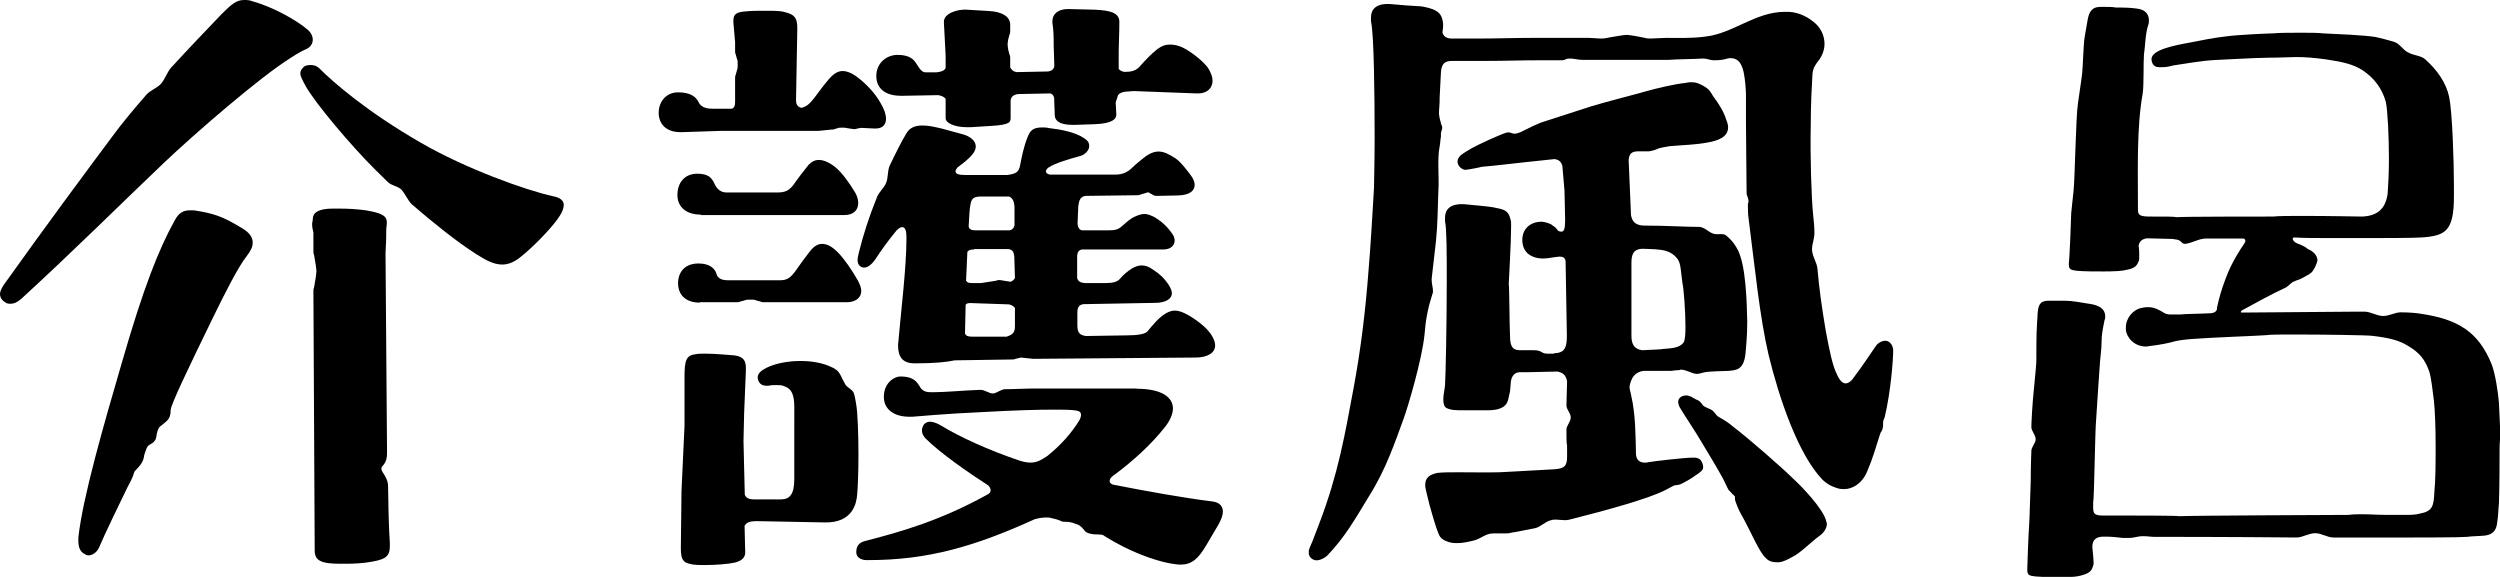 <?xml version="1.0" encoding="utf-8"?>
<!-- Generator: Adobe Illustrator 24.3.0, SVG Export Plug-In . SVG Version: 6.00 Build 0)  -->
<svg version="1.1" id="レイヤー_1" xmlns="http://www.w3.org/2000/svg" xmlns:xlink="http://www.w3.org/1999/xlink" x="0px"
	 y="0px" viewBox="0 0 116.14 26.8" style="enable-background:new 0 0 116.14 26.8;" xml:space="preserve">
<g>
	<path d="M14.28,1.37c0.17,0.14,0.25,0.31,0.25,0.48s-0.11,0.34-0.28,0.42C14,2.38,13.89,2.44,13.5,2.69
		c-1.46,0.92-4.4,3.47-5.88,4.87c-1.85,1.76-4.31,4.2-6.64,6.33c-0.2,0.17-0.34,0.22-0.48,0.22c-0.11,0-0.17,0-0.25-0.06
		C0.11,13.97,0,13.83,0,13.66c0-0.11,0.06-0.25,0.17-0.42c2.02-2.83,3.81-5.24,5.04-6.89C5.68,5.71,6.24,5.04,6.8,4.4
		c0.2-0.22,0.5-0.31,0.67-0.5c0.2-0.22,0.28-0.53,0.48-0.76c0.87-0.95,1.74-1.85,2.35-2.49C10.75,0.2,10.98,0,11.34,0
		c0.11,0,0.25,0,0.39,0.06C12.74,0.34,13.83,0.98,14.28,1.37z M3.64,25.14v-0.17c0.2-1.85,1.18-5.24,2.02-8.12
		c1.01-3.5,1.71-5.26,2.44-6.58c0.2-0.39,0.42-0.5,0.73-0.5h0.17c0.92,0.14,1.34,0.28,2.21,0.81c0.39,0.22,0.53,0.45,0.53,0.7
		c0,0.2-0.11,0.39-0.28,0.62c-0.39,0.48-1.06,1.82-1.54,2.8c-1.2,2.46-1.99,4.12-1.99,4.34c0,0.48-0.22,0.53-0.5,0.78
		c-0.08,0.06-0.14,0.25-0.17,0.48c-0.03,0.17-0.14,0.28-0.31,0.36c-0.14,0.08-0.17,0.25-0.25,0.48c-0.03,0.28-0.14,0.45-0.45,0.76
		c-0.11,0.36-0.22,0.53-0.34,0.76c-0.22,0.45-1.09,2.24-1.32,2.8c-0.11,0.22-0.31,0.34-0.48,0.34c-0.06,0-0.14-0.03-0.17-0.06
		C3.81,25.68,3.64,25.54,3.64,25.14z M17.42,7.87C16.32,6.78,14.64,4.79,14.2,4c-0.17-0.31-0.25-0.48-0.25-0.59
		c0-0.11,0.06-0.2,0.14-0.28c0.06-0.08,0.2-0.11,0.34-0.11c0.14,0,0.28,0.03,0.42,0.17c0.62,0.62,2.18,1.99,4.7,3.44
		c2.07,1.2,4.87,2.21,6.16,2.49c0.31,0.06,0.48,0.2,0.48,0.39c0,0.17-0.08,0.39-0.31,0.7c-0.39,0.53-1.2,1.34-1.71,1.74
		c-0.31,0.25-0.59,0.34-0.84,0.34c-0.39,0-0.76-0.2-1.23-0.5c-0.92-0.59-1.96-1.43-2.97-2.3c-0.2-0.2-0.31-0.5-0.5-0.7
		c-0.17-0.14-0.42-0.17-0.59-0.31L17.42,7.87z M17.98,20.97c0,0.22,0,0.45-0.2,0.67c-0.06,0.06-0.06,0.08-0.06,0.14
		c0,0.11,0.11,0.22,0.17,0.34c0.11,0.2,0.14,0.31,0.14,0.53c0,0.28,0.03,1.99,0.08,2.55v0.17c0,0.53-0.25,0.64-1.06,0.76
		c-0.2,0.03-0.59,0.06-0.98,0.06h-0.25c-0.9,0-1.2-0.14-1.2-0.62l-0.06-12.04c0-0.06,0-0.11,0.03-0.17l0.08-0.48
		c0-0.08,0.03-0.17,0.03-0.28c0-0.11-0.03-0.22-0.03-0.28l-0.08-0.48c-0.03-0.06-0.03-0.11-0.03-0.17v-0.87
		c-0.03-0.11-0.06-0.25-0.06-0.39c0-0.08,0.03-0.14,0.03-0.22c0-0.31,0.25-0.5,0.95-0.5h0.25c0.48,0,0.9,0.03,1.26,0.08
		c0.62,0.11,0.98,0.2,0.98,0.56v0.08c-0.03,0.2-0.03,0.36-0.03,0.64c0,0.25-0.03,0.53-0.03,0.73L17.98,20.97z"/>
	<path d="M33.49,6.08l-1.82,0.06h-0.06c-0.7,0-1.01-0.42-1.01-0.9c0-0.53,0.36-0.95,0.9-0.95c0.53,0,0.81,0.17,0.95,0.45
		c0.11,0.22,0.31,0.31,0.64,0.31h0.92c0.11-0.06,0.14-0.14,0.14-0.34V3.64c0-0.06,0-0.11,0.03-0.17l0.06-0.22
		c0.03-0.06,0.03-0.14,0.03-0.25c0-0.11,0-0.22-0.03-0.25l-0.06-0.22c-0.03-0.06-0.03-0.11-0.03-0.17V1.96l-0.08-0.92V0.95
		c0-0.31,0.17-0.39,0.56-0.42c0.28-0.03,0.62-0.03,0.92-0.03c0.36,0,0.7,0,0.9,0.06c0.45,0.11,0.59,0.25,0.59,0.76l-0.06,3.33
		c0,0.14,0.03,0.31,0.25,0.36c0.25-0.06,0.39-0.2,0.59-0.45c0.25-0.34,0.5-0.67,0.7-0.9c0.22-0.25,0.42-0.36,0.62-0.36
		c0.22,0,0.48,0.11,0.76,0.34c0.36,0.28,0.76,0.7,1.01,1.15c0.17,0.28,0.25,0.53,0.25,0.73c0,0.28-0.17,0.45-0.48,0.45h-0.06
		l-0.62-0.03l-0.17,0.03c-0.06,0.03-0.11,0.03-0.17,0.03L39.4,5.96l-0.17-0.03h-0.11c-0.08,0-0.17,0-0.22,0.03l-0.11,0.03
		c-0.06,0.03-0.11,0.03-0.17,0.03l-0.59,0.06H33.49z M32.56,9.97c-0.67,0-1.09-0.34-1.09-0.92c0-0.53,0.31-0.98,0.92-0.98
		c0.5,0,0.67,0.17,0.81,0.48c0.11,0.25,0.31,0.39,0.53,0.39h2.44c0.42,0,0.59-0.2,0.78-0.48c0.14-0.2,0.39-0.53,0.62-0.81
		c0.14-0.14,0.28-0.22,0.48-0.22c0.2,0,0.48,0.11,0.76,0.34c0.31,0.25,0.67,0.76,0.92,1.18c0.08,0.14,0.14,0.31,0.14,0.48
		c0,0.31-0.2,0.56-0.64,0.56H32.56z M32.51,14.06c-0.53,0-1.01-0.25-1.01-0.92c0-0.36,0.2-0.9,0.95-0.9c0.48,0,0.76,0.2,0.84,0.5
		c0.06,0.2,0.25,0.28,0.53,0.28h2.41c0.34,0,0.5-0.11,0.76-0.48c0.17-0.25,0.42-0.59,0.64-0.87c0.17-0.22,0.36-0.34,0.56-0.34
		c0.22,0,0.45,0.11,0.73,0.39c0.28,0.28,0.67,0.84,0.92,1.29c0.11,0.2,0.17,0.36,0.17,0.5c0,0.36-0.31,0.53-0.67,0.53H35.5
		c-0.06,0-0.11,0-0.17-0.03l-0.22-0.06c-0.03-0.03-0.14-0.03-0.25-0.03s-0.2,0-0.25,0.03l-0.22,0.06c-0.06,0.03-0.11,0.03-0.17,0.03
		H32.51z M36.9,18.93c0-0.56-0.11-0.87-0.45-0.98c-0.11-0.06-0.25-0.06-0.39-0.06c-0.11,0-0.25,0-0.36,0.03h-0.08
		c-0.2,0-0.34-0.08-0.39-0.25c-0.03-0.06-0.03-0.08-0.03-0.14c0-0.17,0.14-0.31,0.42-0.45c0.42-0.2,0.98-0.31,1.57-0.31
		c0.5,0,1.01,0.08,1.43,0.28c0.06,0.03,0.14,0.06,0.2,0.11c0.22,0.14,0.28,0.42,0.45,0.7c0.08,0.14,0.31,0.22,0.39,0.39
		c0.06,0.17,0.08,0.34,0.11,0.5c0.08,0.45,0.11,1.46,0.11,2.38c0,0.81-0.03,1.57-0.06,1.85c-0.03,0.39-0.2,1.32-1.51,1.29
		l-3.16-0.06c-0.31,0-0.48,0.06-0.56,0.22l0.03,1.23c0,0.2-0.11,0.39-0.5,0.48c-0.28,0.06-0.84,0.11-1.37,0.11
		c-0.28,0-0.53,0-0.73-0.06c-0.36-0.08-0.39-0.34-0.39-0.78l0.03-2.6l0.14-3.02v-2.24c0-0.78,0.06-1.04,0.5-1.09
		c0.11-0.03,0.28-0.03,0.48-0.03c0.45,0,1.04,0.06,1.34,0.08c0.45,0.06,0.53,0.28,0.53,0.59v0.14l-0.08,1.96l-0.03,1.29l0.06,2.49
		c0.06,0.17,0.22,0.22,0.42,0.22h1.26c0.42,0,0.62-0.25,0.62-0.95L36.9,18.93z M52.81,18.06c1.15,0,1.68,0.39,1.68,0.92
		c0,0.25-0.14,0.59-0.42,0.92c-0.56,0.7-1.37,1.48-2.41,2.24c-0.08,0.08-0.11,0.14-0.11,0.2c0,0.08,0.03,0.11,0.14,0.17
		c1.57,0.31,3.3,0.62,4.59,0.78c0.31,0.03,0.53,0.17,0.53,0.48c0,0.14-0.06,0.34-0.2,0.59l-0.56,0.95c-0.39,0.67-0.7,0.92-1.21,0.92
		c-0.14,0-0.31-0.03-0.5-0.06c-0.73-0.14-1.85-0.53-3.02-1.26c-0.08-0.08-0.2-0.08-0.31-0.08c-0.31,0-0.56-0.06-0.64-0.2
		c-0.14-0.17-0.22-0.25-0.45-0.31c-0.14-0.06-0.28-0.08-0.45-0.08c-0.06,0-0.11,0-0.17-0.03c-0.17-0.08-0.31-0.11-0.45-0.14
		c-0.08-0.03-0.17-0.03-0.25-0.03c-0.17,0-0.34,0.03-0.53,0.08c-2.77,1.26-4.96,1.9-7.73,1.9h-0.08c-0.28,0-0.48-0.14-0.48-0.36
		c0-0.25,0.08-0.45,0.42-0.53c1.62-0.42,3.44-0.92,5.68-2.16c0.11-0.06,0.14-0.11,0.14-0.2c0-0.06-0.03-0.14-0.11-0.22
		c-0.92-0.59-2.24-1.51-2.91-2.18c-0.11-0.11-0.17-0.25-0.17-0.36c0-0.17,0.08-0.31,0.17-0.36c0.06-0.03,0.11-0.06,0.2-0.06
		c0.14,0,0.36,0.08,0.5,0.17c0.87,0.53,2.21,1.15,3.7,1.65c0.2,0.06,0.34,0.08,0.48,0.08c0.28,0,0.48-0.11,0.78-0.31
		c0.62-0.5,1.12-1.06,1.48-1.65c0.06-0.11,0.08-0.2,0.08-0.25c0-0.14-0.08-0.2-0.31-0.22c-0.25-0.03-0.56-0.03-0.95-0.03
		c-0.78,0-1.82,0.03-3.25,0.11c-1.82,0.08-3.02,0.2-3.33,0.22h-0.14c-0.7,0-1.18-0.34-1.18-0.92c0-0.67,0.5-0.95,0.76-0.95
		c0.45,0,0.7,0.11,0.9,0.45c0.11,0.22,0.28,0.28,0.53,0.28h0.14c0.53,0,1.34-0.08,2.16-0.11c0.2,0,0.39,0.17,0.59,0.17
		c0.2-0.03,0.36-0.2,0.56-0.2c0.45,0,0.87-0.03,1.18-0.03H52.81z M44.35,16.74c-0.36,0.08-0.92,0.14-1.85,0.14
		c-0.56,0-0.78-0.28-0.78-0.84c0-0.11,0.03-0.22,0.03-0.34c0.11-1.26,0.36-3.3,0.36-4.62V11c0-0.28-0.06-0.45-0.2-0.45
		c-0.08,0-0.22,0.08-0.36,0.28c-0.34,0.42-0.62,0.81-0.84,1.15c-0.22,0.34-0.42,0.45-0.56,0.45c-0.06,0-0.08,0-0.14-0.03
		c-0.14-0.08-0.17-0.2-0.17-0.31c0-0.11,0.03-0.25,0.06-0.36c0.2-0.81,0.48-1.68,0.81-2.49c0.08-0.28,0.34-0.48,0.45-0.73
		c0.11-0.25,0.06-0.56,0.17-0.81c0.28-0.59,0.53-1.09,0.78-1.51c0.17-0.28,0.42-0.36,0.76-0.36c0.25,0,0.53,0.06,0.87,0.14
		l0.92,0.25c0.45,0.11,0.67,0.34,0.67,0.59c0,0.22-0.2,0.45-0.5,0.7l-0.36,0.28c-0.06,0.08-0.08,0.14-0.08,0.17
		c0,0.14,0.2,0.17,0.48,0.17h1.93c0.42-0.06,0.53-0.14,0.59-0.45s0.17-0.9,0.36-1.34c0.11-0.28,0.25-0.42,0.67-0.42
		c0.08,0,0.2,0,0.31,0.03c0.5,0.06,1.2,0.17,1.65,0.48c0.17,0.11,0.22,0.22,0.22,0.36c0,0.2-0.2,0.39-0.39,0.45
		c-0.62,0.17-1.18,0.34-1.48,0.53c-0.08,0.06-0.14,0.11-0.14,0.2c0,0.06,0.06,0.11,0.17,0.14h3.08c0.25,0,0.53-0.08,0.78-0.34
		c0.17-0.17,0.36-0.31,0.53-0.45c0.25-0.2,0.48-0.28,0.67-0.28c0.28,0,0.5,0.14,0.78,0.31c0.25,0.17,0.5,0.5,0.73,0.81
		c0.11,0.14,0.17,0.31,0.17,0.42c0,0.28-0.22,0.48-0.76,0.5L53.76,9.1c-0.06,0-0.11,0-0.17-0.03l-0.25-0.14l-0.36,0.11
		c-0.06,0.03-0.11,0.03-0.17,0.03L50.43,9.1c-0.22,0.03-0.31,0.17-0.34,0.53l-0.03,0.73c0,0.2,0.08,0.31,0.2,0.34h1.23
		c0.31,0,0.45-0.03,0.64-0.2c0.2-0.17,0.36-0.34,0.62-0.45c0.14-0.06,0.28-0.11,0.42-0.11c0.14,0,0.28,0.06,0.45,0.14
		c0.42,0.25,0.64,0.5,0.84,0.78c0.06,0.08,0.11,0.2,0.11,0.31c0,0.22-0.17,0.42-0.53,0.42h-3.78c-0.14,0.03-0.2,0.11-0.22,0.28v1.06
		c0.06,0.14,0.14,0.2,0.34,0.22h1.01c0.31,0,0.53-0.06,0.64-0.2c0.14-0.17,0.34-0.34,0.56-0.48c0.14-0.08,0.28-0.14,0.45-0.14
		s0.34,0.06,0.53,0.2c0.34,0.22,0.53,0.42,0.7,0.67c0.11,0.17,0.17,0.31,0.17,0.42c0,0.28-0.31,0.45-0.78,0.45l-3.33,0.06
		c-0.2,0.03-0.28,0.14-0.28,0.39v0.59c0,0.36,0.11,0.45,0.39,0.5l1.9-0.03c0.53,0,0.87-0.06,0.98-0.2c0.25-0.31,0.5-0.59,0.7-0.73
		c0.2-0.14,0.36-0.22,0.56-0.22c0.17,0,0.36,0.06,0.64,0.22s0.64,0.42,0.87,0.67c0.25,0.28,0.36,0.53,0.36,0.73
		c0,0.36-0.39,0.56-0.9,0.56l-7.56,0.06l-0.56-0.06l-0.25,0.06c-0.06,0.03-0.11,0.03-0.17,0.03L44.35,16.74z M41.94,4.45h-0.08
		c-0.76,0-1.15-0.36-1.15-0.92c0-0.62,0.5-0.98,0.98-0.98c0.42,0,0.7,0.11,0.87,0.39c0.22,0.36,0.31,0.42,0.45,0.42h0.5
		c0.25-0.03,0.36-0.08,0.42-0.2V2.58l-0.08-1.54c-0.03-0.42,0.64-0.62,1.06-0.59l1.01,0.06c0.62,0.03,1.01,0.25,1.01,0.64v0.28
		c0,0.06,0,0.11-0.03,0.17l-0.06,0.22c0,0.03-0.03,0.14-0.03,0.25c0,0.11,0.03,0.2,0.03,0.25l0.06,0.22
		c0.03,0.06,0.03,0.11,0.03,0.17v0.42c0.06,0.11,0.14,0.2,0.31,0.22l1.46-0.03c0.14-0.03,0.25-0.08,0.28-0.25l-0.03-0.95
		c0-0.36,0-0.7-0.06-1.06V0.98c0-0.34,0.28-0.56,0.73-0.56l1.23,0.03C51.63,0.48,52,0.62,52,1.01v0.06c0,0.53-0.03,0.98-0.03,1.29
		v0.84c0.06,0.08,0.14,0.11,0.25,0.14c0.31,0,0.56-0.03,0.78-0.31c0.2-0.22,0.45-0.5,0.78-0.76c0.2-0.14,0.36-0.2,0.56-0.2
		c0.28,0,0.53,0.08,0.81,0.25c0.5,0.31,0.9,0.7,1.01,0.9c0.11,0.2,0.17,0.36,0.17,0.53c0,0.34-0.25,0.59-0.67,0.59h-0.06l-2.94-0.11
		l-0.39,0.03C52.11,4.28,52,4.34,51.94,4.42l-0.11,0.34l0.03,0.56c0,0.22-0.2,0.42-1.01,0.45l-0.9,0.03h-0.14
		C49.22,5.8,49,5.6,49,5.35l-0.03-0.81c-0.03-0.11-0.08-0.17-0.17-0.2l-1.51,0.03c-0.2,0.03-0.31,0.11-0.34,0.28v0.81
		c0,0.2,0,0.34-0.92,0.39l-0.95,0.06h-0.14c-0.62,0-1.01-0.2-1.01-0.42v-0.9c-0.06-0.08-0.17-0.14-0.34-0.17L41.94,4.45z
		 M46.73,15.65c0.34-0.11,0.42-0.2,0.42-0.53v-0.81c-0.06-0.08-0.14-0.14-0.28-0.17l-1.76-0.06c-0.11,0-0.2,0-0.25,0.08l-0.03,1.34
		c0.06,0.11,0.14,0.14,0.34,0.14H46.73z M45.25,11.59c-0.17,0-0.25,0.03-0.31,0.11l-0.06,1.34c0.06,0.08,0.11,0.11,0.25,0.11h0.45
		l0.7-0.11c0.06-0.03,0.11-0.03,0.17-0.03l0.5,0.08c0.08-0.03,0.14-0.08,0.2-0.17l-0.03-1.01c-0.03-0.22-0.08-0.31-0.28-0.34H45.25z
		 M45.58,9.13c-0.34,0-0.45,0.08-0.5,0.39c-0.03,0.14-0.06,0.5-0.08,1.01c0.03,0.11,0.11,0.17,0.31,0.17h1.6
		c0.11-0.03,0.17-0.08,0.22-0.22V9.69c0-0.28-0.06-0.48-0.25-0.56H45.58z"/>
	<path d="M73.81,1.76c0.17,0,0.39,0.03,0.59,0.03c0.14,0,0.28-0.03,0.42-0.06c0.22-0.03,0.59-0.11,0.76-0.11
		c0.11,0,0.73,0.11,0.84,0.14c0.08,0.03,0.17,0.03,0.28,0.03c0.2,0,0.48-0.03,0.7-0.03c0.42,0,1.18,0.03,1.82-0.06
		c1.29-0.14,2.32-1.15,3.7-1.15h0.11c0.39,0,0.81,0.14,1.2,0.45c0.34,0.25,0.53,0.64,0.53,1.04c0,0.28-0.11,0.56-0.28,0.78
		s-0.25,0.34-0.28,0.62c-0.03,0.5-0.08,1.4-0.08,2.41c-0.03,1.4,0.03,3.33,0.11,4.12c0.03,0.28,0.06,0.56,0.06,0.81v0.06
		c0,0.25-0.11,0.5-0.11,0.73v0.06c0.03,0.31,0.22,0.56,0.25,0.84c0.08,0.92,0.2,1.79,0.39,2.91c0.17,0.9,0.31,1.62,0.53,2.04
		c0.11,0.25,0.25,0.39,0.39,0.39c0.11,0,0.25-0.08,0.36-0.25c0.45-0.59,0.84-1.2,1.04-1.48c0.11-0.17,0.31-0.25,0.45-0.25
		c0.2,0,0.36,0.22,0.36,0.45c0,0.42-0.11,1.9-0.39,3.08c0,0.06-0.08,0.11-0.08,0.31v0.08c0,0.03,0,0.08-0.03,0.2
		c-0.03,0.08-0.06,0.11-0.08,0.14c-0.03,0.06-0.03,0.11-0.06,0.17c-0.17,0.53-0.31,1.04-0.56,1.62c-0.25,0.62-0.73,0.84-1.06,0.84
		c-0.11,0-0.25,0-0.39-0.06c-0.2-0.06-0.42-0.17-0.62-0.36c-1.15-1.18-2.04-3.84-2.52-5.82c-0.42-1.79-0.64-4.12-0.92-6.27
		C81.2,9.94,81.2,9.77,81.2,9.55c0-0.06,0-0.11,0.03-0.17c0-0.11-0.03-0.2-0.06-0.28c-0.03-0.06-0.03-0.11-0.03-0.17
		c0-0.73-0.03-2.32-0.03-3.36V4.4c0-0.17-0.03-0.7-0.11-1.06c-0.11-0.48-0.31-0.64-0.62-0.64c-0.08,0-0.17,0.03-0.28,0.06
		C79.88,2.8,79.74,2.8,79.63,2.8c-0.22,0-0.28-0.08-0.53-0.08c-0.48,0.03-1.26,0.03-1.57,0.06H73.5c-0.2,0-0.36-0.06-0.56-0.06
		c-0.17,0-0.2,0.03-0.25,0.06C72.63,2.8,72.58,2.8,72.52,2.8h-1.04c-0.81,0-1.6,0.03-2.41,0.03h-1.6c-0.34,0-0.5,0.11-0.53,0.53
		l-0.06,1.18v0.11c0,0.2-0.03,0.42-0.03,0.62c0,0.08,0.03,0.17,0.03,0.22l0.08,0.31C67,5.85,67,5.91,67,5.96
		c-0.03,0.08-0.03,0.14-0.06,0.22v0.17c-0.03,0.14-0.03,0.31-0.06,0.45c-0.06,0.31-0.06,0.62-0.06,0.9c0,0.42,0.03,0.81,0,1.2
		c-0.03,0.76-0.03,1.51-0.11,2.3l-0.2,1.74v0.08c0,0.17,0.06,0.34,0.06,0.48c0,0.06,0,0.11-0.03,0.17c-0.2,0.62-0.31,1.18-0.36,1.85
		c-0.11,1.15-0.78,3.42-0.98,3.95c-0.39,1.06-0.81,2.32-1.57,3.53c-0.7,1.15-1.15,1.96-1.99,2.83c-0.14,0.11-0.31,0.2-0.48,0.2
		c-0.17,0-0.36-0.14-0.36-0.34v-0.06c0-0.14,0.08-0.25,0.17-0.48l0.31-0.81c0.9-2.35,1.2-4.17,1.6-6.3c0.34-1.82,0.56-3.64,0.7-5.52
		c0.08-0.87,0.2-2.91,0.25-3.78c0-0.25,0.03-1.18,0.03-2.32c0-2.07-0.03-4.84-0.17-5.43V0.81c0-0.36,0.22-0.67,0.92-0.62l0.7,0.06
		c0.34,0.03,0.67,0.03,0.81,0.06c0.73,0.14,0.87,0.36,0.92,0.78v0.17l-0.03,0.25c0.06,0.2,0.2,0.28,0.45,0.28h1.26
		c0.81,0,1.62-0.03,2.41-0.03H73.81z M76.52,21.48c0.34-0.06,1.76-0.22,2.1-0.22h0.11c0.08,0,0.14,0.03,0.22,0.06
		c0.08,0.06,0.17,0.22,0.17,0.36v0.06c0,0.06-0.06,0.11-0.08,0.14c-0.08,0.08-0.17,0.14-0.22,0.17c-0.22,0.17-0.62,0.39-0.7,0.42
		c-0.08,0.06-0.22,0.06-0.34,0.08l-0.42,0.22c-0.76,0.39-2.66,0.92-4.45,1.37c-0.28,0.08-0.62-0.06-0.87,0.03
		c-0.25,0.06-0.48,0.31-0.7,0.36c-0.42,0.08-0.81,0.17-1.15,0.22c-0.08,0.03-0.17,0.03-0.28,0.03h-0.53c-0.39,0-0.56,0.25-0.95,0.34
		c-0.25,0.06-0.5,0.11-0.7,0.11c-0.22,0-0.34,0-0.59-0.11c-0.28-0.14-0.28-0.25-0.42-0.62c-0.14-0.42-0.25-0.84-0.31-1.04
		c-0.03-0.14-0.2-0.78-0.2-0.87v-0.06c0-0.34,0.2-0.48,0.56-0.56c0.25-0.03,0.59-0.03,1.01-0.03c1.01,0,1.65,0.03,2.44-0.03
		l1.99-0.11c0.48-0.03,0.59-0.17,0.59-0.59v-0.5c-0.03-0.11-0.03-0.39-0.03-0.76c0-0.17,0.2-0.36,0.2-0.56c0-0.2-0.2-0.36-0.2-0.56
		l0.03-1.12c-0.06-0.28-0.17-0.39-0.45-0.45l-1.32,0.03h-0.39c-0.2,0-0.39,0.08-0.45,0.42c-0.03,0.28-0.03,0.5-0.06,0.56
		c-0.08,0.28-0.03,0.64-0.64,0.76c-0.17,0.03-0.28,0.03-0.39,0.03h-1.15c-0.28,0-0.56,0-0.76-0.11c-0.11-0.06-0.14-0.22-0.14-0.39
		c0-0.25,0.08-0.56,0.08-0.67c0.03-0.45,0.08-2.83,0.08-4.84c0-1.29,0-2.41-0.08-2.77v-0.17c0-0.36,0.22-0.67,0.92-0.62l0.64,0.06
		c0.36,0.03,0.73,0.08,0.81,0.11c0.5,0.08,0.59,0.22,0.67,0.53c0.03,0.06,0.03,0.17,0.03,0.31c0,0.78-0.11,2.6-0.11,2.69
		c0.03,0.11,0.03,1.85,0.06,2.44c0,0.53,0.17,0.64,0.48,0.64h0.56c0.17,0,0.28,0,0.42,0.08c0.08,0.06,0.17,0.08,0.28,0.08h0.28
		c0.06-0.03,0.11-0.03,0.17-0.03c0.36-0.06,0.45-0.28,0.45-0.81l-0.06-3.47c-0.03-0.14-0.11-0.2-0.28-0.2l-0.25,0.03
		c-0.17,0.03-0.36,0.06-0.56,0.06c-0.59-0.03-0.92-0.34-0.92-0.87c0-0.45,0.31-0.84,0.9-0.84c0.11,0,0.42,0.08,0.5,0.17
		c0.11,0.08,0.14,0.08,0.22,0.2l0.06,0.06c0.06,0.03,0.11,0.03,0.14,0.03c0.11,0,0.17-0.11,0.17-0.53l-0.03-1.37L72.58,7.7
		c-0.06-0.2-0.17-0.28-0.36-0.31L70.9,7.53c-0.31,0.03-1.46,0.17-2.07,0.22c-0.08,0.03-0.67,0.14-0.76,0.14
		c-0.11,0-0.36-0.14-0.36-0.39c0-0.11,0.08-0.22,0.14-0.28c0.14-0.11,0.42-0.28,0.53-0.34c0.25-0.14,1.37-0.67,1.65-0.73h0.06
		c0.08,0,0.17,0.06,0.25,0.06c0.22,0,0.36-0.11,0.56-0.2c0.22-0.11,0.45-0.22,0.67-0.31l2.35-0.76c0.64-0.2,2.38-0.64,2.55-0.7
		c0.5-0.14,1.34-0.34,1.85-0.39c0.11-0.03,0.2-0.03,0.28-0.03c0.2,0,0.31,0.06,0.48,0.14c0.36,0.2,0.36,0.28,0.5,0.5
		c0.31,0.42,0.5,0.73,0.62,1.12c0.06,0.14,0.08,0.25,0.08,0.34c0,0.45-0.48,0.62-0.95,0.7c-0.59,0.11-1.06,0.11-1.76,0.17
		c-0.2,0.03-0.45,0.08-0.53,0.11C76.89,6.97,76.78,7,76.61,7.03h-0.5c-0.31,0-0.42,0.11-0.45,0.39l0.06,1.4L75.77,10
		c0.06,0.31,0.22,0.48,0.64,0.48c0.95,0,1.9,0.06,2.49,0.06h0.06c0.25,0.03,0.42,0.25,0.62,0.31c0.08,0.03,0.17,0.03,0.22,0.03
		c0.14,0,0.28-0.03,0.39,0.06c0.17,0.14,0.34,0.31,0.48,0.56c0.45,0.7,0.48,2.6,0.5,3.44c0,0.67-0.06,1.26-0.08,1.48
		c-0.08,0.76-0.42,0.78-0.81,0.81c-0.11,0-0.98,0.03-1.06,0.06c-0.17,0.03-0.28,0.08-0.39,0.08c-0.08,0-0.17-0.03-0.25-0.06
		c-0.17-0.06-0.34-0.14-0.5-0.14c-0.06,0.03-0.11,0.03-0.17,0.03c-0.11,0-0.2,0.03-0.31,0.03h-1.26c-0.39,0.06-0.56,0.31-0.64,0.73
		c0,0.14,0.06,0.28,0.08,0.42c0.2,0.87,0.2,1.79,0.22,2.69c0,0.25,0.14,0.42,0.39,0.42H76.52z M76.41,11.56
		c-0.42-0.03-0.62,0.14-0.62,0.62v3.42c0,0.36,0.11,0.62,0.5,0.67c0.48-0.03,0.87-0.03,0.98-0.06c0.34-0.03,0.76-0.03,0.95-0.31
		c0.06-0.11,0.08-0.36,0.08-0.73c0-0.73-0.08-1.76-0.14-2.02c-0.08-0.53-0.06-0.92-0.25-1.15c-0.28-0.34-0.62-0.39-1.01-0.42
		L76.41,11.56z M83.36,22.29c0.28,0.25,1.37,1.37,1.48,1.93c0,0.03,0.03,0.06,0.03,0.11c0,0.22-0.17,0.45-0.34,0.56
		c-0.42,0.31-0.9,0.81-1.26,0.98c-0.2,0.11-0.39,0.22-0.62,0.25h-0.11c-0.17,0-0.34-0.03-0.48-0.17c-0.34-0.28-0.7-1.23-1.18-2.07
		c-0.08-0.11-0.28-0.62-0.28-0.67v-0.14c-0.03-0.03-0.06-0.08-0.11-0.11c-0.06-0.08-0.14-0.14-0.2-0.22
		c-0.06-0.11-0.25-0.53-0.31-0.62c-0.31-0.56-0.64-1.09-1.01-1.71c-0.14-0.25-0.81-1.26-0.95-1.51c-0.03-0.08-0.06-0.17-0.06-0.22
		c0-0.2,0.17-0.31,0.39-0.31c0.06,0,0.14,0.03,0.22,0.06c0.06,0.03,0.08,0.06,0.14,0.08c0.08,0.06,0.2,0.08,0.25,0.14
		c0.08,0.06,0.11,0.14,0.17,0.2c0.11,0.08,0.22,0.11,0.34,0.17c0.17,0.08,0.22,0.25,0.36,0.34c0.25,0.14,0.48,0.28,0.67,0.45
		C81.23,20.36,82.85,21.78,83.36,22.29z"/>
	<path d="M109.23,14.48h0.64c0.25,0,0.56,0.2,0.84,0.2s0.56-0.17,0.81-0.17c0.39,0,0.73,0.03,0.9,0.06
		c1.76,0.25,2.72,0.84,3.33,2.35c0.17,0.42,0.31,1.37,0.34,1.79c0.03,0.78,0.06,1.09,0.06,1.51c0,0.17-0.03,0.36-0.03,0.62
		c0,0.25,0,1.82-0.03,2.55c-0.03,0.25-0.03,0.59-0.08,0.87c-0.03,0.31-0.14,0.56-0.56,0.62c-0.31,0.03-0.67,0.03-0.84,0.06
		c-0.34,0.03-2.13,0.03-2.49,0.03h-3.72c-0.28,0-0.56-0.2-0.84-0.2c-0.31,0-0.59,0.2-0.87,0.2c-3.05-0.03-6.27-0.03-6.47-0.03h-0.14
		c-0.2,0-0.28-0.03-0.48-0.03h-0.11c-0.14,0-0.39,0.08-0.56,0.08h-0.31c-0.25-0.03-0.53-0.06-0.81-0.06h-0.08
		c-0.31,0-0.53,0.11-0.53,0.48c0.03,0.28,0.06,0.59,0.06,0.76c0,0.08-0.03,0.11-0.03,0.14c-0.06,0.17-0.11,0.31-0.53,0.42
		c-0.22,0.06-0.39,0.08-0.9,0.08c-0.36,0-0.9,0-1.23-0.03c-0.28-0.03-0.39-0.06-0.39-0.28V26.4c0-0.14,0.06-1.71,0.08-1.9
		c0.03-0.36,0.06-1.79,0.08-2.16c0-0.06,0-0.7,0.03-1.4c0-0.17,0.2-0.36,0.2-0.53c0-0.2-0.2-0.39-0.2-0.56
		c0-0.28,0.03-0.59,0.03-0.7c0.03-0.64,0.17-1.82,0.2-2.32c0-0.28,0-1.43,0.03-1.74c0-0.17,0.03-0.34,0.03-0.53
		c0.03-0.34,0.08-0.59,0.5-0.59h0.73c0.39,0,0.76,0.08,1.15,0.14c0.45,0.06,0.76,0.22,0.76,0.59c0,0.06,0,0.11-0.03,0.17
		c-0.08,0.39-0.14,0.67-0.14,1.04c0,0.34-0.06,0.67-0.08,1.01c-0.03,0.45-0.11,1.57-0.17,2.55c-0.06,0.64-0.08,3.42-0.14,3.92v0.2
		c0,0.31,0.11,0.36,0.5,0.36h1.15c0.08,0,2.27,0,2.35,0.03c0.59-0.03,7.56-0.06,7.87-0.06c0.22-0.03,0.42-0.03,0.62-0.03
		c0.39,0,0.73,0.03,1.18,0.03h0.81c0.25,0,0.48,0,0.7-0.06c0.59-0.11,0.64-0.36,0.67-0.98c0.06-0.62,0.06-1.4,0.06-2.16
		c0-0.84-0.03-1.65-0.08-2.1c-0.06-0.42-0.11-1.04-0.22-1.37c-0.2-0.56-0.45-0.87-1.01-1.2c-0.42-0.25-0.87-0.36-1.65-0.45
		c-0.25-0.03-2.21-0.06-3.61-0.06c-0.62,0-1.12,0-1.29,0.03c-0.34,0.03-2.58,0.11-3.33,0.17c-0.5,0.03-0.76,0.08-0.9,0.11
		c-0.28,0.08-0.7,0.17-1.15,0.22c-0.06,0-0.14,0.03-0.2,0.03c-0.62,0-0.92-0.48-0.95-0.76V15.2c0-0.42,0.34-0.84,0.76-0.9
		c0.11-0.03,0.2-0.03,0.28-0.03c0.28,0,0.48,0.11,0.76,0.28c0.11,0.06,0.22,0.06,0.36,0.06h0.36c0.22-0.03,0.92-0.03,1.46-0.06
		c0.14-0.03,0.2-0.06,0.25-0.17v-0.08c0.11-0.5,0.22-0.87,0.39-1.32c0.14-0.39,0.39-0.95,0.87-1.65c0.03-0.06,0.06-0.08,0.06-0.14
		c0-0.06-0.03-0.08-0.08-0.11h-1.74c-0.34,0-0.67,0.22-0.98,0.25c-0.17,0-0.17-0.17-0.39-0.2l-0.2-0.03l-1.18-0.03
		c-0.2,0.03-0.34,0.11-0.39,0.34c0.03,0.17,0.03,0.34,0.03,0.48s0,0.22-0.03,0.25c-0.06,0.14-0.11,0.31-0.53,0.39
		c-0.22,0.06-0.59,0.08-1.09,0.08c-0.39,0-0.92,0-1.23-0.03c-0.28-0.03-0.39-0.06-0.39-0.28v-0.08c0.03-0.14,0.11-2.13,0.11-2.32
		c0.03-0.36,0.08-0.7,0.11-1.04c0.06-0.56,0.11-3.5,0.2-4.03c0.06-0.48,0.14-0.92,0.2-1.43c0.03-0.28,0.06-1.34,0.11-1.65l0.14-0.81
		c0.06-0.34,0.17-0.62,0.59-0.62h0.22c0.2,0,0.36,0,0.5,0.03c0.39,0,0.67,0,1.06,0.06c0.34,0.06,0.48,0.28,0.48,0.53
		c0,0.08,0,0.14-0.03,0.22c-0.14,0.39-0.14,1.01-0.2,1.37c-0.03,0.34,0,1.48-0.06,1.82c-0.28,1.57-0.22,3.44-0.22,5.26v0.14
		c0,0.25,0.11,0.31,0.56,0.31c0.81,0,1.09,0,1.26,0.03c0.11-0.03,4.14-0.03,4.45-0.03c0.28-0.03,0.84-0.03,1.43-0.03
		c1.18,0,2.6,0.03,2.72,0.03c0.73-0.03,1.09-0.39,1.18-1.06c0.03-0.39,0.06-0.98,0.06-1.62c0-1.06-0.06-2.24-0.14-2.63
		c-0.17-0.64-0.56-1.15-1.12-1.51c-0.42-0.25-0.84-0.36-1.65-0.48c-0.59-0.08-0.98-0.11-1.4-0.11c-0.34,0-0.7,0.03-1.26,0.03
		c-0.62,0-2.38,0.11-2.55,0.11c-0.56,0.03-1.37,0.17-1.9,0.25c-0.22,0.06-0.34,0.08-0.5,0.08h-0.17c-0.28,0-0.34-0.25-0.34-0.39
		c0.03-0.42,1.04-0.62,1.82-0.76c0.56-0.11,1.09-0.22,1.65-0.28c0.56-0.08,2.04-0.14,2.16-0.14c0.34-0.03,0.84-0.03,1.34-0.03
		c0.36,0,0.73,0,1.01,0.03c0.64,0.03,1.88,0.08,2.44,0.17c0.28,0.06,0.56,0.14,0.84,0.22c0.28,0.08,0.42,0.39,0.67,0.5
		c0.25,0.14,0.59,0.14,0.78,0.31c0.56,0.5,0.98,1.09,1.12,1.76c0.14,0.67,0.22,2.91,0.22,4.14v0.48c0,1.6-0.39,1.82-1.48,1.9
		c-0.34,0.03-2.13,0.03-2.49,0.03h-1.65c-0.7,0-1.43,0-1.79-0.03c-0.06,0-0.08,0.03-0.08,0.06c0,0.06,0.06,0.14,0.17,0.2
		c0.36,0.14,0.48,0.22,0.53,0.28c0.22,0.08,0.45,0.28,0.45,0.53c-0.03,0.17-0.17,0.45-0.28,0.56c-0.08,0.08-0.36,0.22-0.53,0.31
		c-0.06,0.03-0.11,0.03-0.17,0.06c-0.08,0.03-0.2,0.08-0.22,0.11c-0.11,0.08-0.2,0.2-0.34,0.25c-0.45,0.2-1.37,0.7-1.99,1.04
		c0,0.03-0.03,0.03-0.03,0.06c0,0.03,0.03,0.03,0.06,0.03L109.23,14.48z"/>
</g>
</svg>
